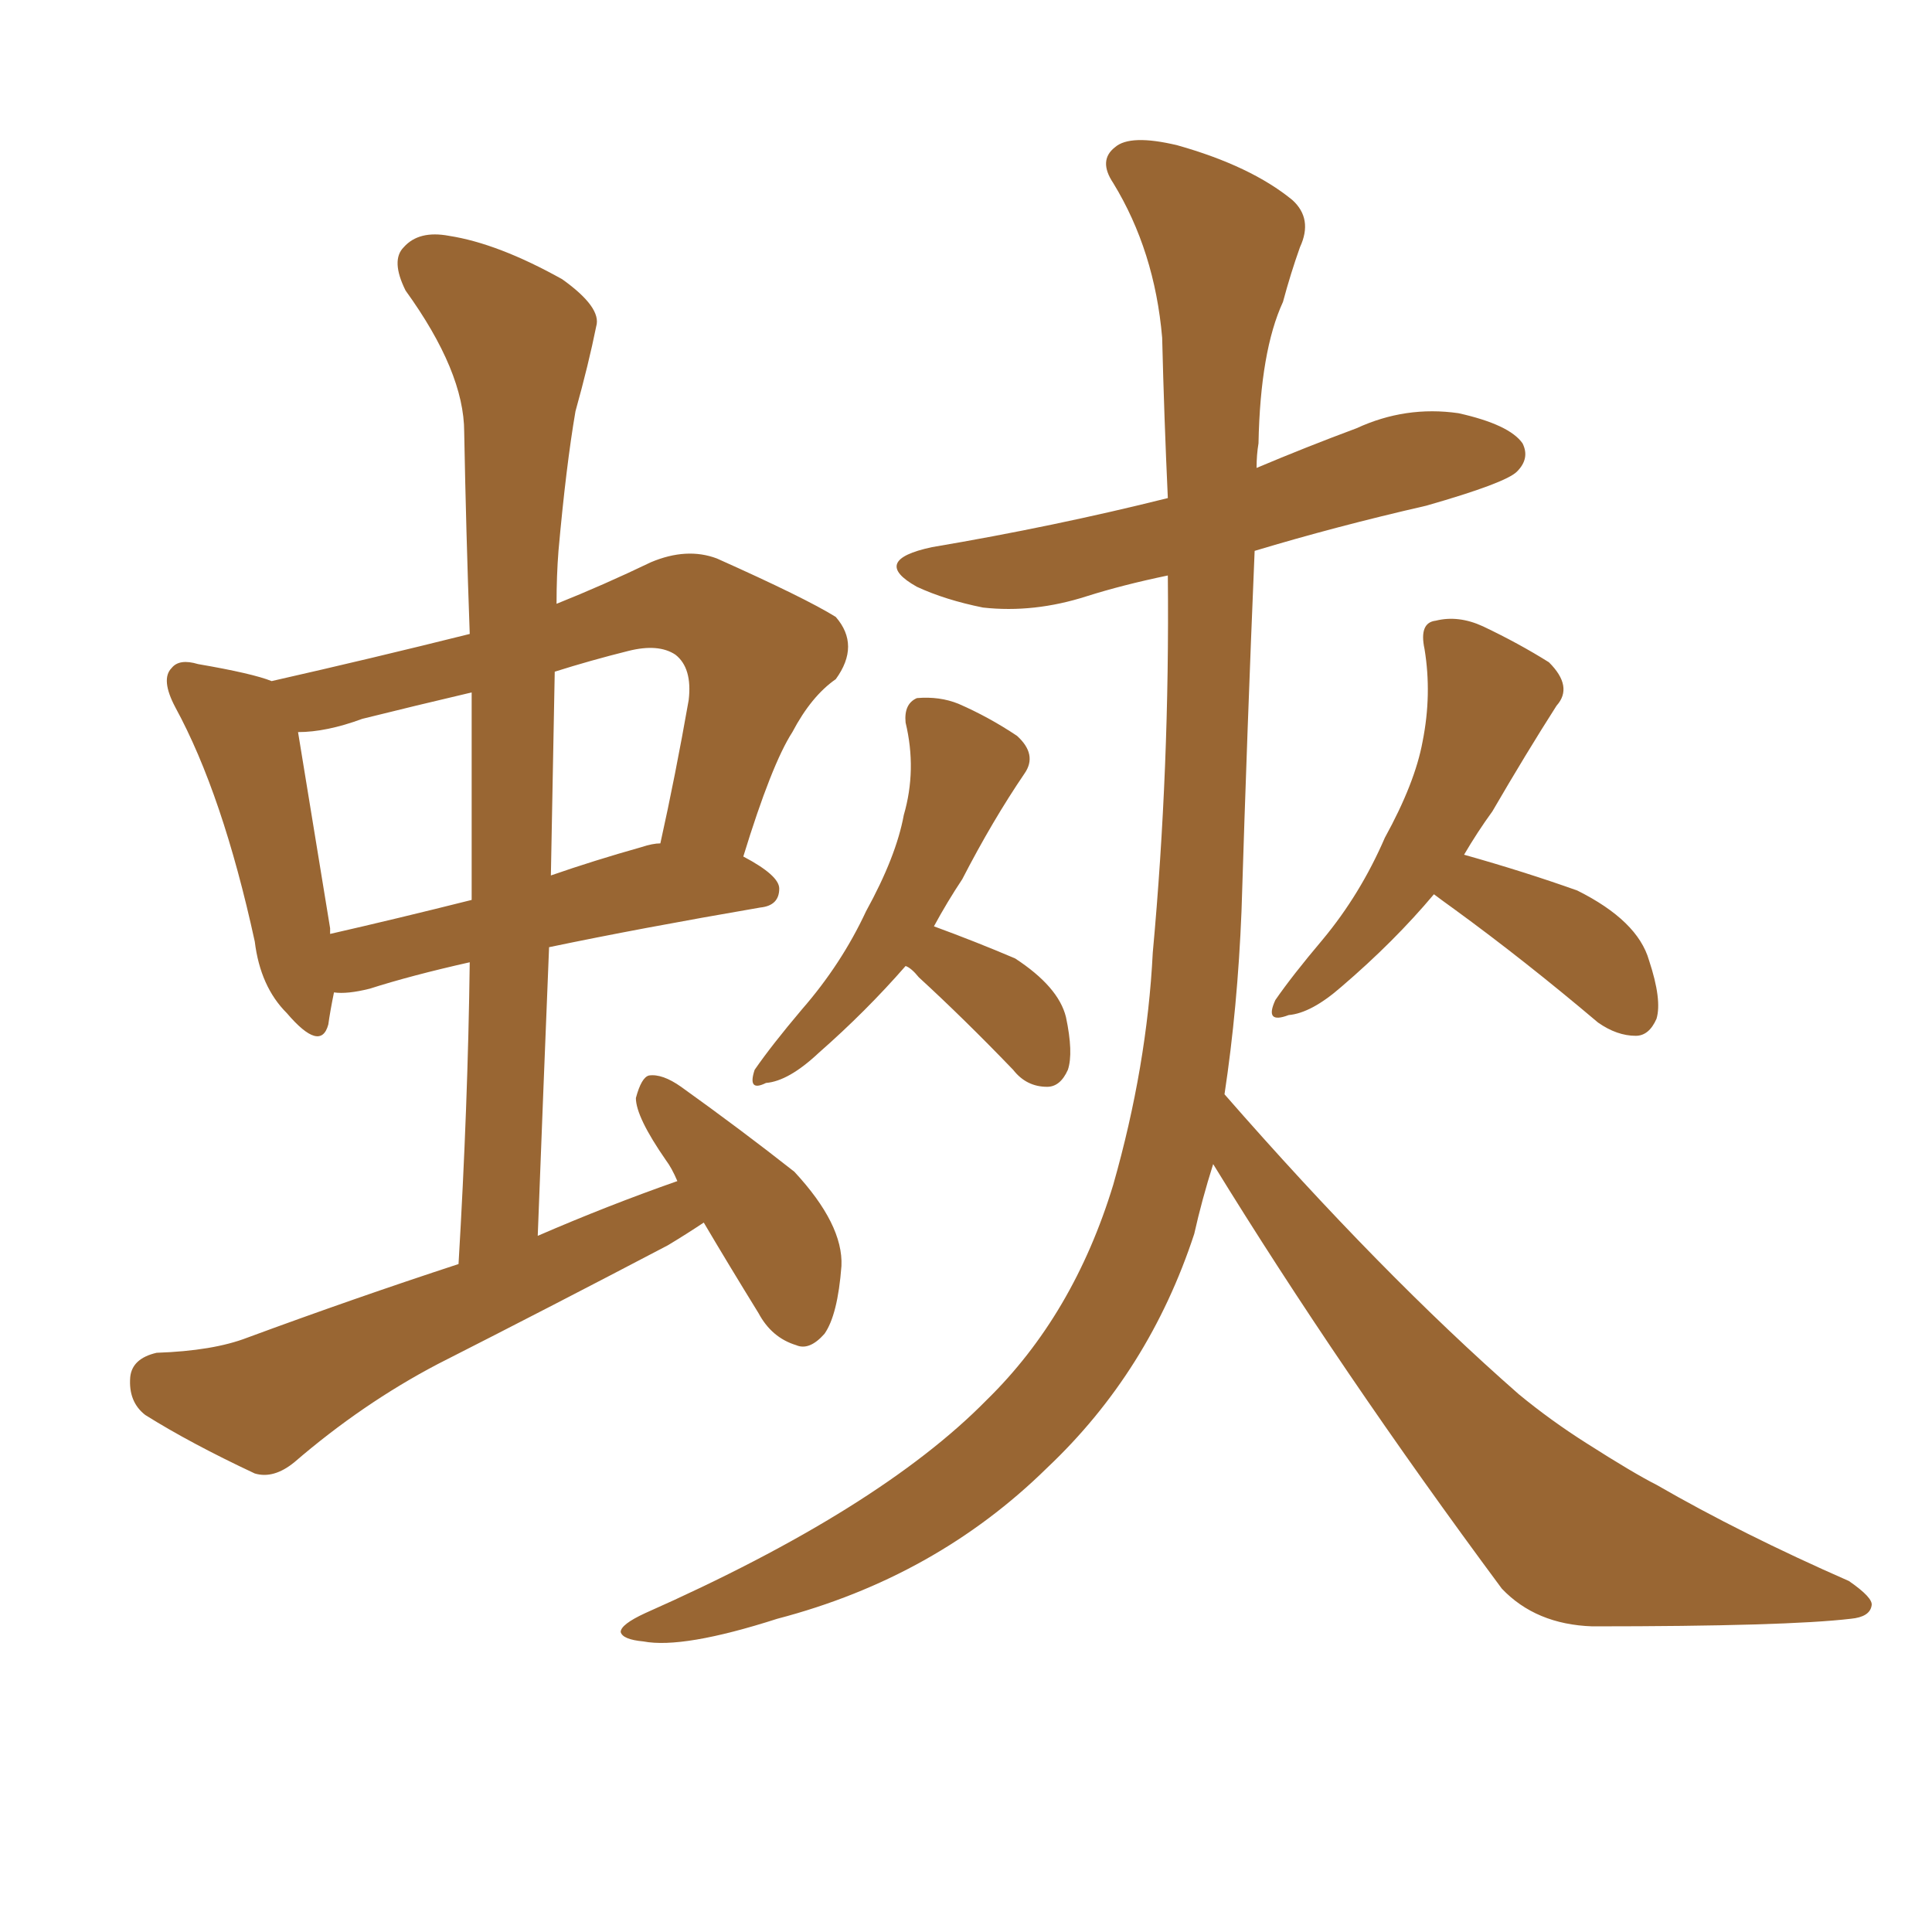 <svg xmlns="http://www.w3.org/2000/svg" xmlns:xlink="http://www.w3.org/1999/xlink" width="150" height="150"><path fill="#996633" padding="10" d="M70.31 75L70.31 75Q67.24 78.52 63.57 81.74L63.57 81.74Q61.23 83.94 59.47 84.08L59.47 84.08Q58.01 84.81 58.59 83.06L58.59 83.06Q59.91 81.15 62.26 78.37L62.26 78.37Q65.33 74.85 67.24 70.75L67.24 70.75Q69.58 66.50 70.17 63.28L70.17 63.28Q71.19 59.77 70.31 56.10L70.31 56.10Q70.17 54.64 71.19 54.20L71.19 54.20Q72.95 54.05 74.41 54.64L74.41 54.64Q76.76 55.66 78.96 57.13L78.96 57.13Q80.57 58.59 79.54 60.06L79.54 60.06Q77.05 63.72 74.71 68.26L74.71 68.26Q73.54 70.02 72.51 71.92L72.51 71.92Q75.73 73.10 78.81 74.41L78.81 74.41Q82.18 76.61 82.76 78.96L82.76 78.96Q83.35 81.74 82.91 83.06L82.91 83.06Q82.32 84.38 81.30 84.38L81.30 84.38Q79.69 84.38 78.66 83.06L78.66 83.06Q74.85 79.10 71.34 75.88L71.34 75.88Q70.75 75.15 70.31 75ZM111.33 69.43L111.33 69.43Q108.25 73.10 104.15 76.61L104.15 76.61Q101.81 78.66 100.05 78.81L100.05 78.81Q98.14 79.54 99.02 77.64L99.02 77.64Q100.34 75.73 102.69 72.95L102.69 72.95Q105.62 69.43 107.52 65.04L107.52 65.04Q109.86 60.79 110.45 57.57L110.45 57.57Q111.18 53.91 110.60 50.39L110.60 50.39Q110.16 48.34 111.47 48.19L111.47 48.19Q113.23 47.75 115.14 48.63L115.14 48.63Q117.92 49.95 120.26 51.42L120.26 51.42Q122.17 53.32 120.85 54.79L120.85 54.79Q118.51 58.45 115.87 62.99L115.87 62.99Q114.70 64.60 113.67 66.36L113.67 66.36Q118.36 67.68 122.46 69.14L122.46 69.14Q127.15 71.48 128.03 74.56L128.03 74.56Q129.05 77.64 128.61 79.10L128.61 79.10Q128.03 80.42 127.00 80.42L127.00 80.42Q125.54 80.42 124.07 79.39L124.07 79.39Q118.36 74.56 112.94 70.61L112.94 70.61Q111.91 69.87 111.33 69.43ZM94.19 90.38L94.19 90.38Q93.31 93.16 92.72 95.80L92.72 95.80Q89.21 106.49 81.30 113.96L81.30 113.96Q72.66 122.46 60.35 125.68L60.35 125.68Q53.03 128.03 49.95 127.44L49.95 127.44Q48.34 127.29 48.19 126.71L48.19 126.71Q48.19 126.12 50.10 125.24L50.10 125.24Q68.26 117.19 76.61 108.69L76.61 108.69Q83.35 102.10 86.43 91.99L86.43 91.99Q89.06 82.76 89.50 73.97L89.50 73.97Q90.82 59.62 90.67 44.68L90.67 44.68Q87.16 45.41 84.38 46.29L84.38 46.29Q80.27 47.61 76.32 47.17L76.32 47.17Q73.39 46.58 71.19 45.56L71.19 45.56Q67.53 43.51 72.36 42.48L72.36 42.48Q81.88 40.87 90.67 38.67L90.67 38.67Q90.38 32.37 90.23 26.22L90.23 26.22Q89.65 19.48 86.43 14.21L86.43 14.21Q85.25 12.45 86.57 11.43L86.57 11.43Q87.74 10.40 91.41 11.28L91.41 11.28Q97.12 12.89 100.34 15.53L100.34 15.53Q101.95 16.99 100.93 19.19L100.93 19.19Q100.20 21.24 99.61 23.44L99.61 23.44Q97.85 27.25 97.71 34.42L97.71 34.42Q97.56 35.30 97.56 36.33L97.56 36.33Q101.37 34.72 105.32 33.25L105.32 33.25Q109.13 31.49 113.23 32.08L113.23 32.08Q117.19 32.96 118.21 34.42L118.21 34.42Q118.80 35.60 117.77 36.62L117.77 36.62Q116.89 37.50 110.74 39.26L110.74 39.26Q103.71 40.87 97.41 42.77L97.41 42.77Q96.83 56.54 96.39 70.75L96.39 70.75Q96.09 78.22 95.07 84.96L95.07 84.96Q107.23 98.88 117.92 108.25L117.92 108.25Q120.41 110.30 123.19 112.06L123.19 112.06Q126.86 114.40 128.61 115.28L128.61 115.28Q135.21 119.09 143.55 122.75L143.55 122.75Q145.46 124.07 145.31 124.66L145.31 124.66Q145.17 125.54 143.70 125.68L143.70 125.68Q138.72 126.27 123.63 126.27L123.63 126.27Q119.24 126.12 116.60 123.34L116.60 123.34Q104.00 106.35 94.19 90.38ZM54.64 94.92L54.64 94.92Q53.32 95.80 51.86 96.68L51.86 96.68Q42.92 101.37 33.98 105.91L33.98 105.91Q28.13 108.98 22.85 113.53L22.85 113.53Q21.24 114.84 19.78 114.40L19.78 114.40Q14.79 112.06 11.28 109.86L11.28 109.86Q9.96 108.84 10.11 106.93L10.11 106.93Q10.25 105.47 12.16 105.03L12.16 105.03Q16.55 104.88 19.19 103.86L19.19 103.86Q27.54 100.78 35.60 98.14L35.60 98.14Q36.33 85.84 36.47 74.71L36.47 74.71Q31.93 75.73 28.71 76.76L28.71 76.76Q26.95 77.20 25.93 77.05L25.93 77.05Q25.63 78.52 25.49 79.54L25.49 79.54Q24.90 81.74 22.27 78.66L22.27 78.66Q20.21 76.61 19.78 73.10L19.78 73.10Q17.29 61.67 13.62 54.93L13.62 54.93Q12.45 52.73 13.33 51.86L13.33 51.86Q13.92 51.12 15.38 51.56L15.38 51.56Q19.63 52.29 21.09 52.88L21.09 52.88Q28.86 51.12 36.47 49.22L36.47 49.22Q36.18 41.16 36.04 33.54L36.04 33.54Q36.04 28.86 31.49 22.56L31.49 22.56Q30.32 20.21 31.35 19.19L31.35 19.19Q32.52 17.87 34.86 18.31L34.86 18.31Q38.67 18.90 43.65 21.68L43.65 21.68Q46.73 23.88 46.29 25.34L46.29 25.34Q45.70 28.27 44.68 31.93L44.68 31.93Q43.95 36.18 43.36 42.77L43.36 42.77Q43.21 44.68 43.21 46.88L43.21 46.88Q46.88 45.41 50.54 43.65L50.54 43.65Q53.32 42.48 55.66 43.36L55.66 43.36Q62.55 46.44 64.89 47.90L64.89 47.90Q66.80 50.10 64.89 52.73L64.89 52.73Q62.99 54.05 61.52 56.84L61.52 56.84Q59.91 59.33 57.71 66.50L57.71 66.50Q60.50 67.97 60.50 68.99L60.50 68.99Q60.50 70.31 59.03 70.46L59.03 70.46Q49.66 72.07 42.63 73.54L42.63 73.54Q42.19 84.38 41.75 95.95L41.75 95.95Q47.17 93.60 52.59 91.70L52.59 91.70Q52.15 90.67 51.71 90.09L51.71 90.09Q49.37 86.72 49.37 85.25L49.37 85.25Q49.80 83.64 50.39 83.50L50.39 83.50Q51.42 83.35 52.88 84.38L52.88 84.38Q57.57 87.74 61.67 90.97L61.67 90.97Q65.48 95.07 65.33 98.29L65.33 98.29Q65.04 102.10 64.01 103.56L64.01 103.56Q62.84 104.88 61.82 104.44L61.82 104.44Q59.91 103.86 58.89 101.95L58.89 101.95Q56.54 98.14 54.64 94.92ZM36.62 69.87L36.62 69.87Q36.62 61.38 36.62 53.76L36.62 53.76Q32.23 54.79 28.13 55.81L28.13 55.81Q25.34 56.84 23.14 56.84L23.14 56.84Q23.73 60.50 25.63 72.07L25.63 72.07Q25.63 72.36 25.63 72.51L25.63 72.51Q30.76 71.34 36.62 69.87ZM43.07 52.15L43.07 52.15L43.07 52.15Q42.92 59.91 42.77 67.97L42.77 67.97Q46.14 66.80 49.80 65.77L49.80 65.77Q50.68 65.48 51.27 65.48L51.27 65.48Q52.44 60.21 53.47 54.35L53.47 54.35Q53.76 51.86 52.44 50.83L52.44 50.83Q51.12 49.95 48.78 50.54L48.78 50.54Q45.85 51.27 43.07 52.15Z"/></svg>